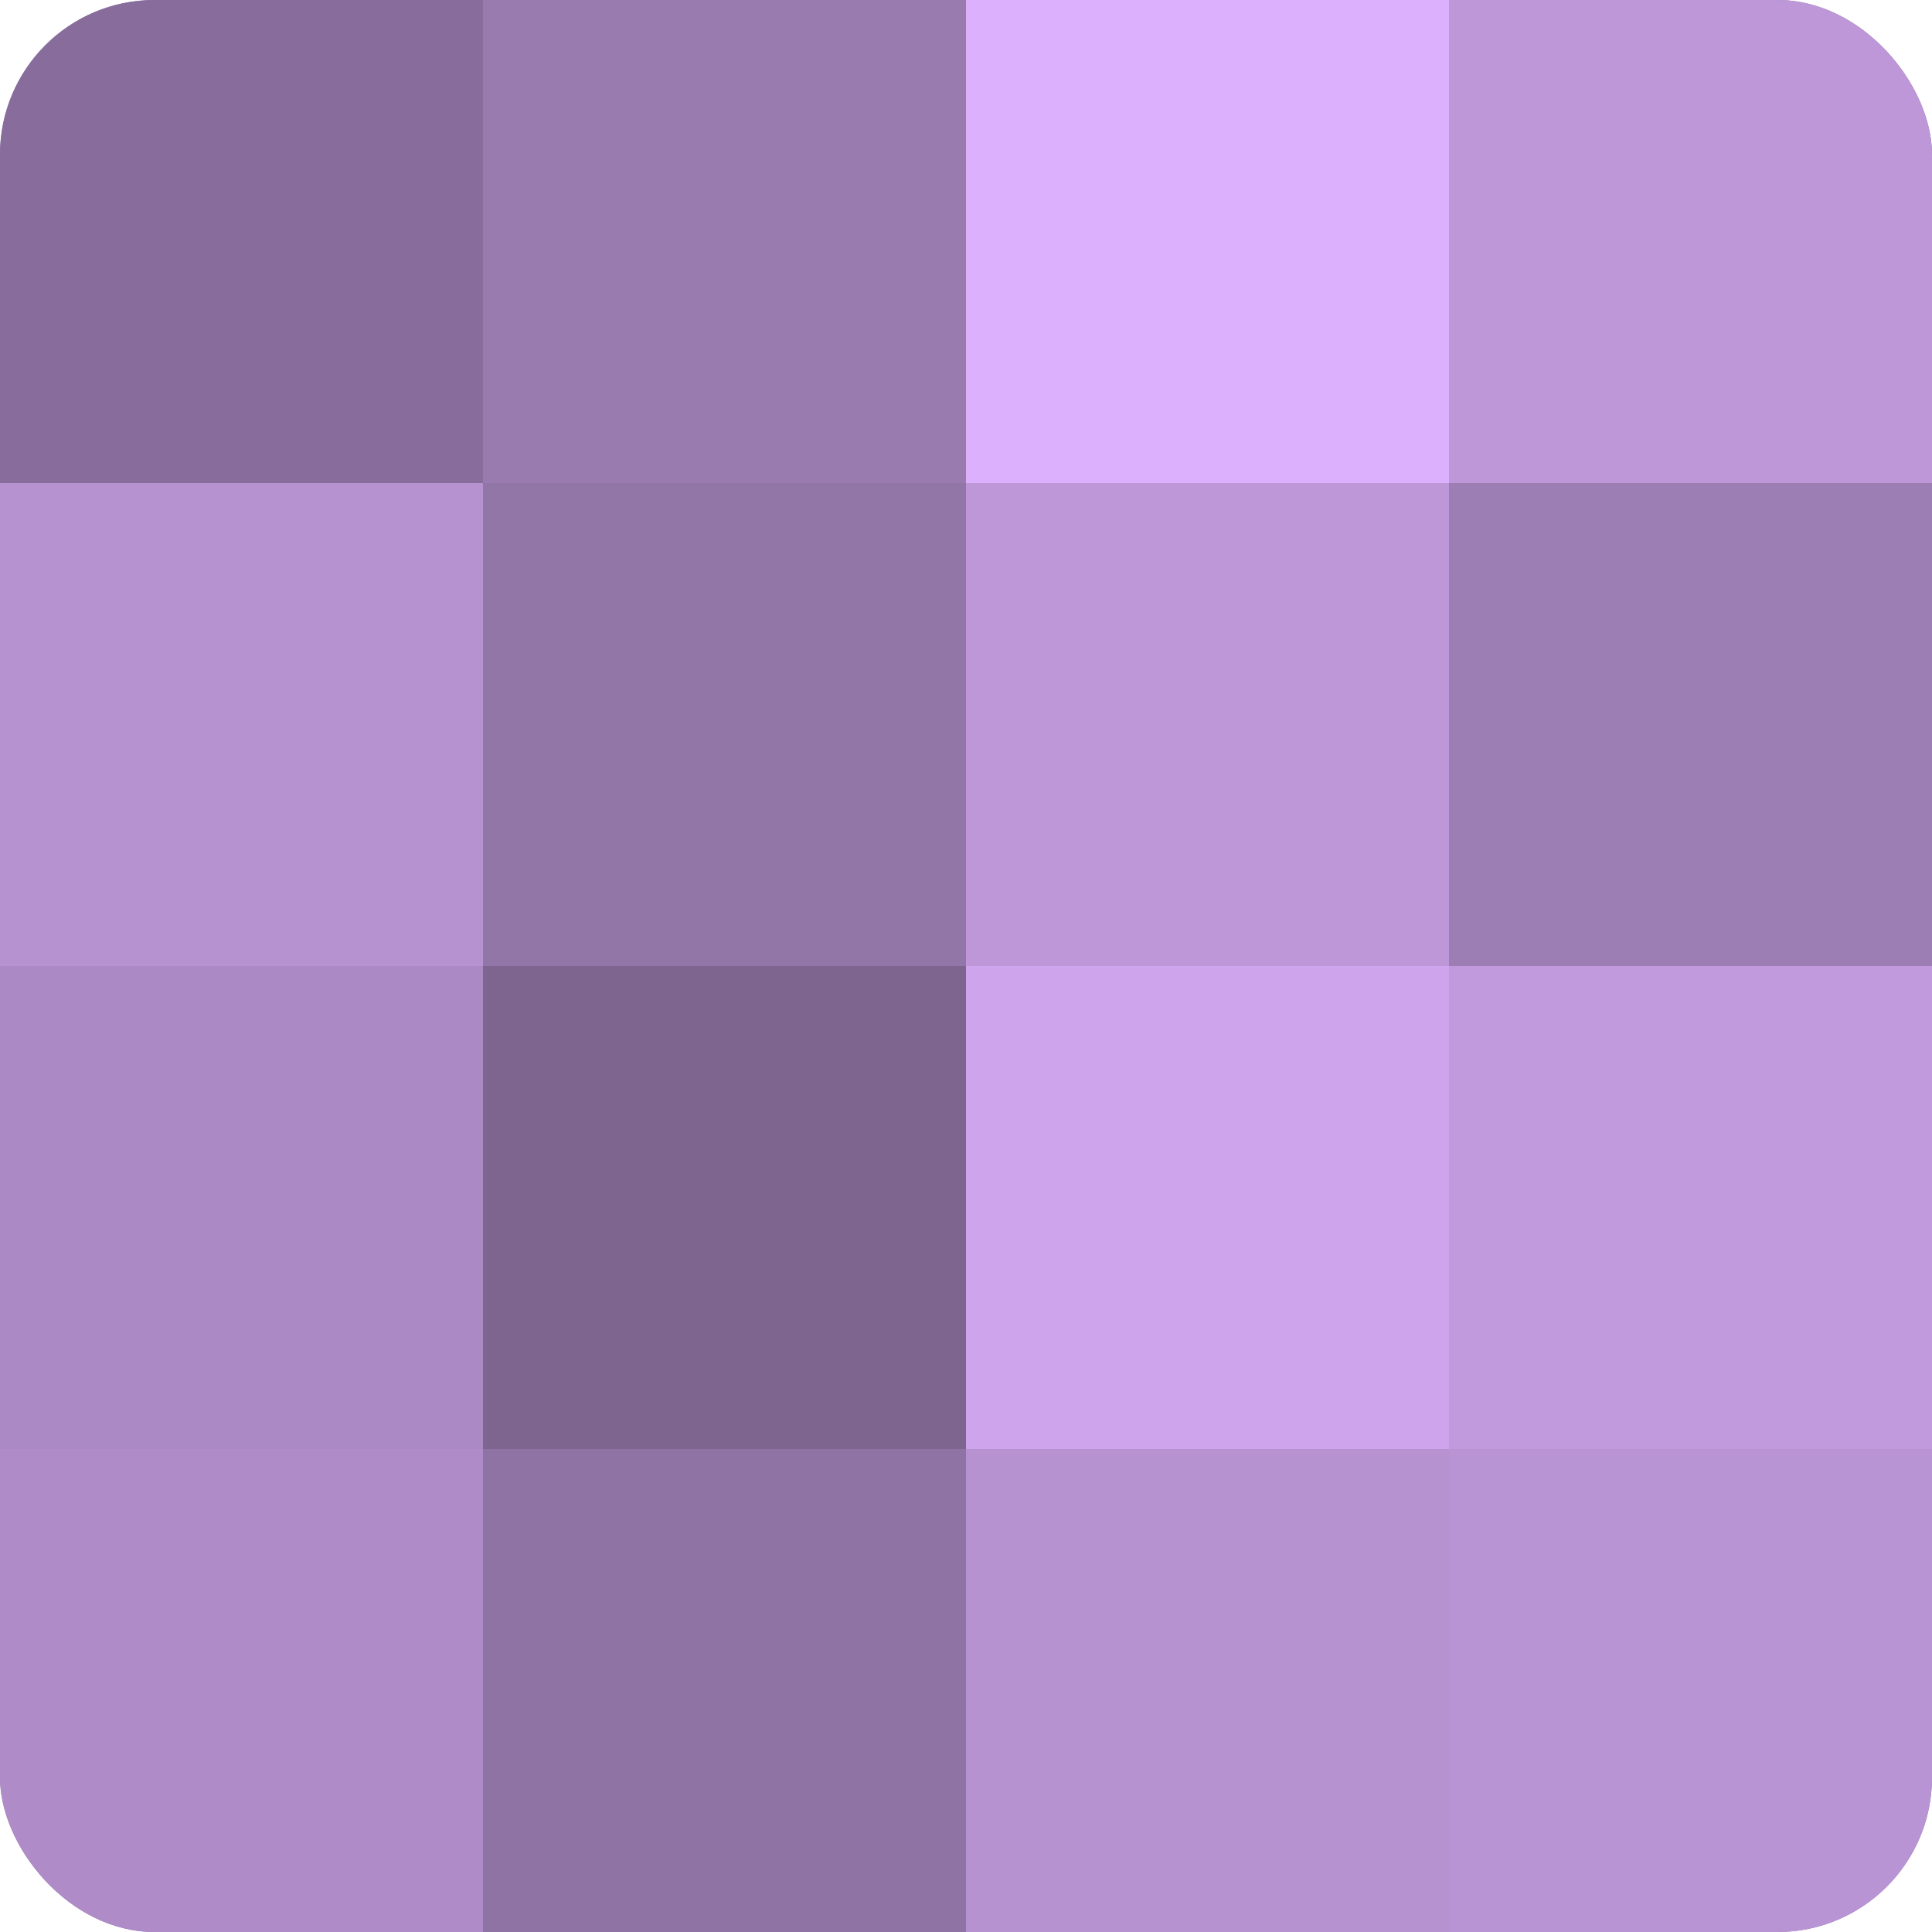<?xml version="1.0" encoding="UTF-8"?>
<svg xmlns="http://www.w3.org/2000/svg" width="60" height="60" viewBox="0 0 100 100" preserveAspectRatio="xMidYMid meet"><defs><clipPath id="c" width="100" height="100"><rect width="100" height="100" rx="8" ry="8"/></clipPath></defs><g clip-path="url(#c)"><rect width="100" height="100" fill="#8c70a0"/><rect width="25" height="25" fill="#886d9c"/><rect y="25" width="25" height="25" fill="#b692d0"/><rect y="50" width="25" height="25" fill="#ab89c4"/><rect y="75" width="25" height="25" fill="#af8cc8"/><rect x="25" width="25" height="25" fill="#9a7bb0"/><rect x="25" y="25" width="25" height="25" fill="#9376a8"/><rect x="25" y="50" width="25" height="25" fill="#7e6590"/><rect x="25" y="75" width="25" height="25" fill="#8f73a4"/><rect x="50" width="25" height="25" fill="#dcb0fc"/><rect x="50" y="25" width="25" height="25" fill="#bd97d8"/><rect x="50" y="50" width="25" height="25" fill="#cea5ec"/><rect x="50" y="75" width="25" height="25" fill="#b692d0"/><rect x="75" width="25" height="25" fill="#bd97d8"/><rect x="75" y="25" width="25" height="25" fill="#9d7eb4"/><rect x="75" y="50" width="25" height="25" fill="#c09adc"/><rect x="75" y="75" width="25" height="25" fill="#b994d4"/></g></svg>
